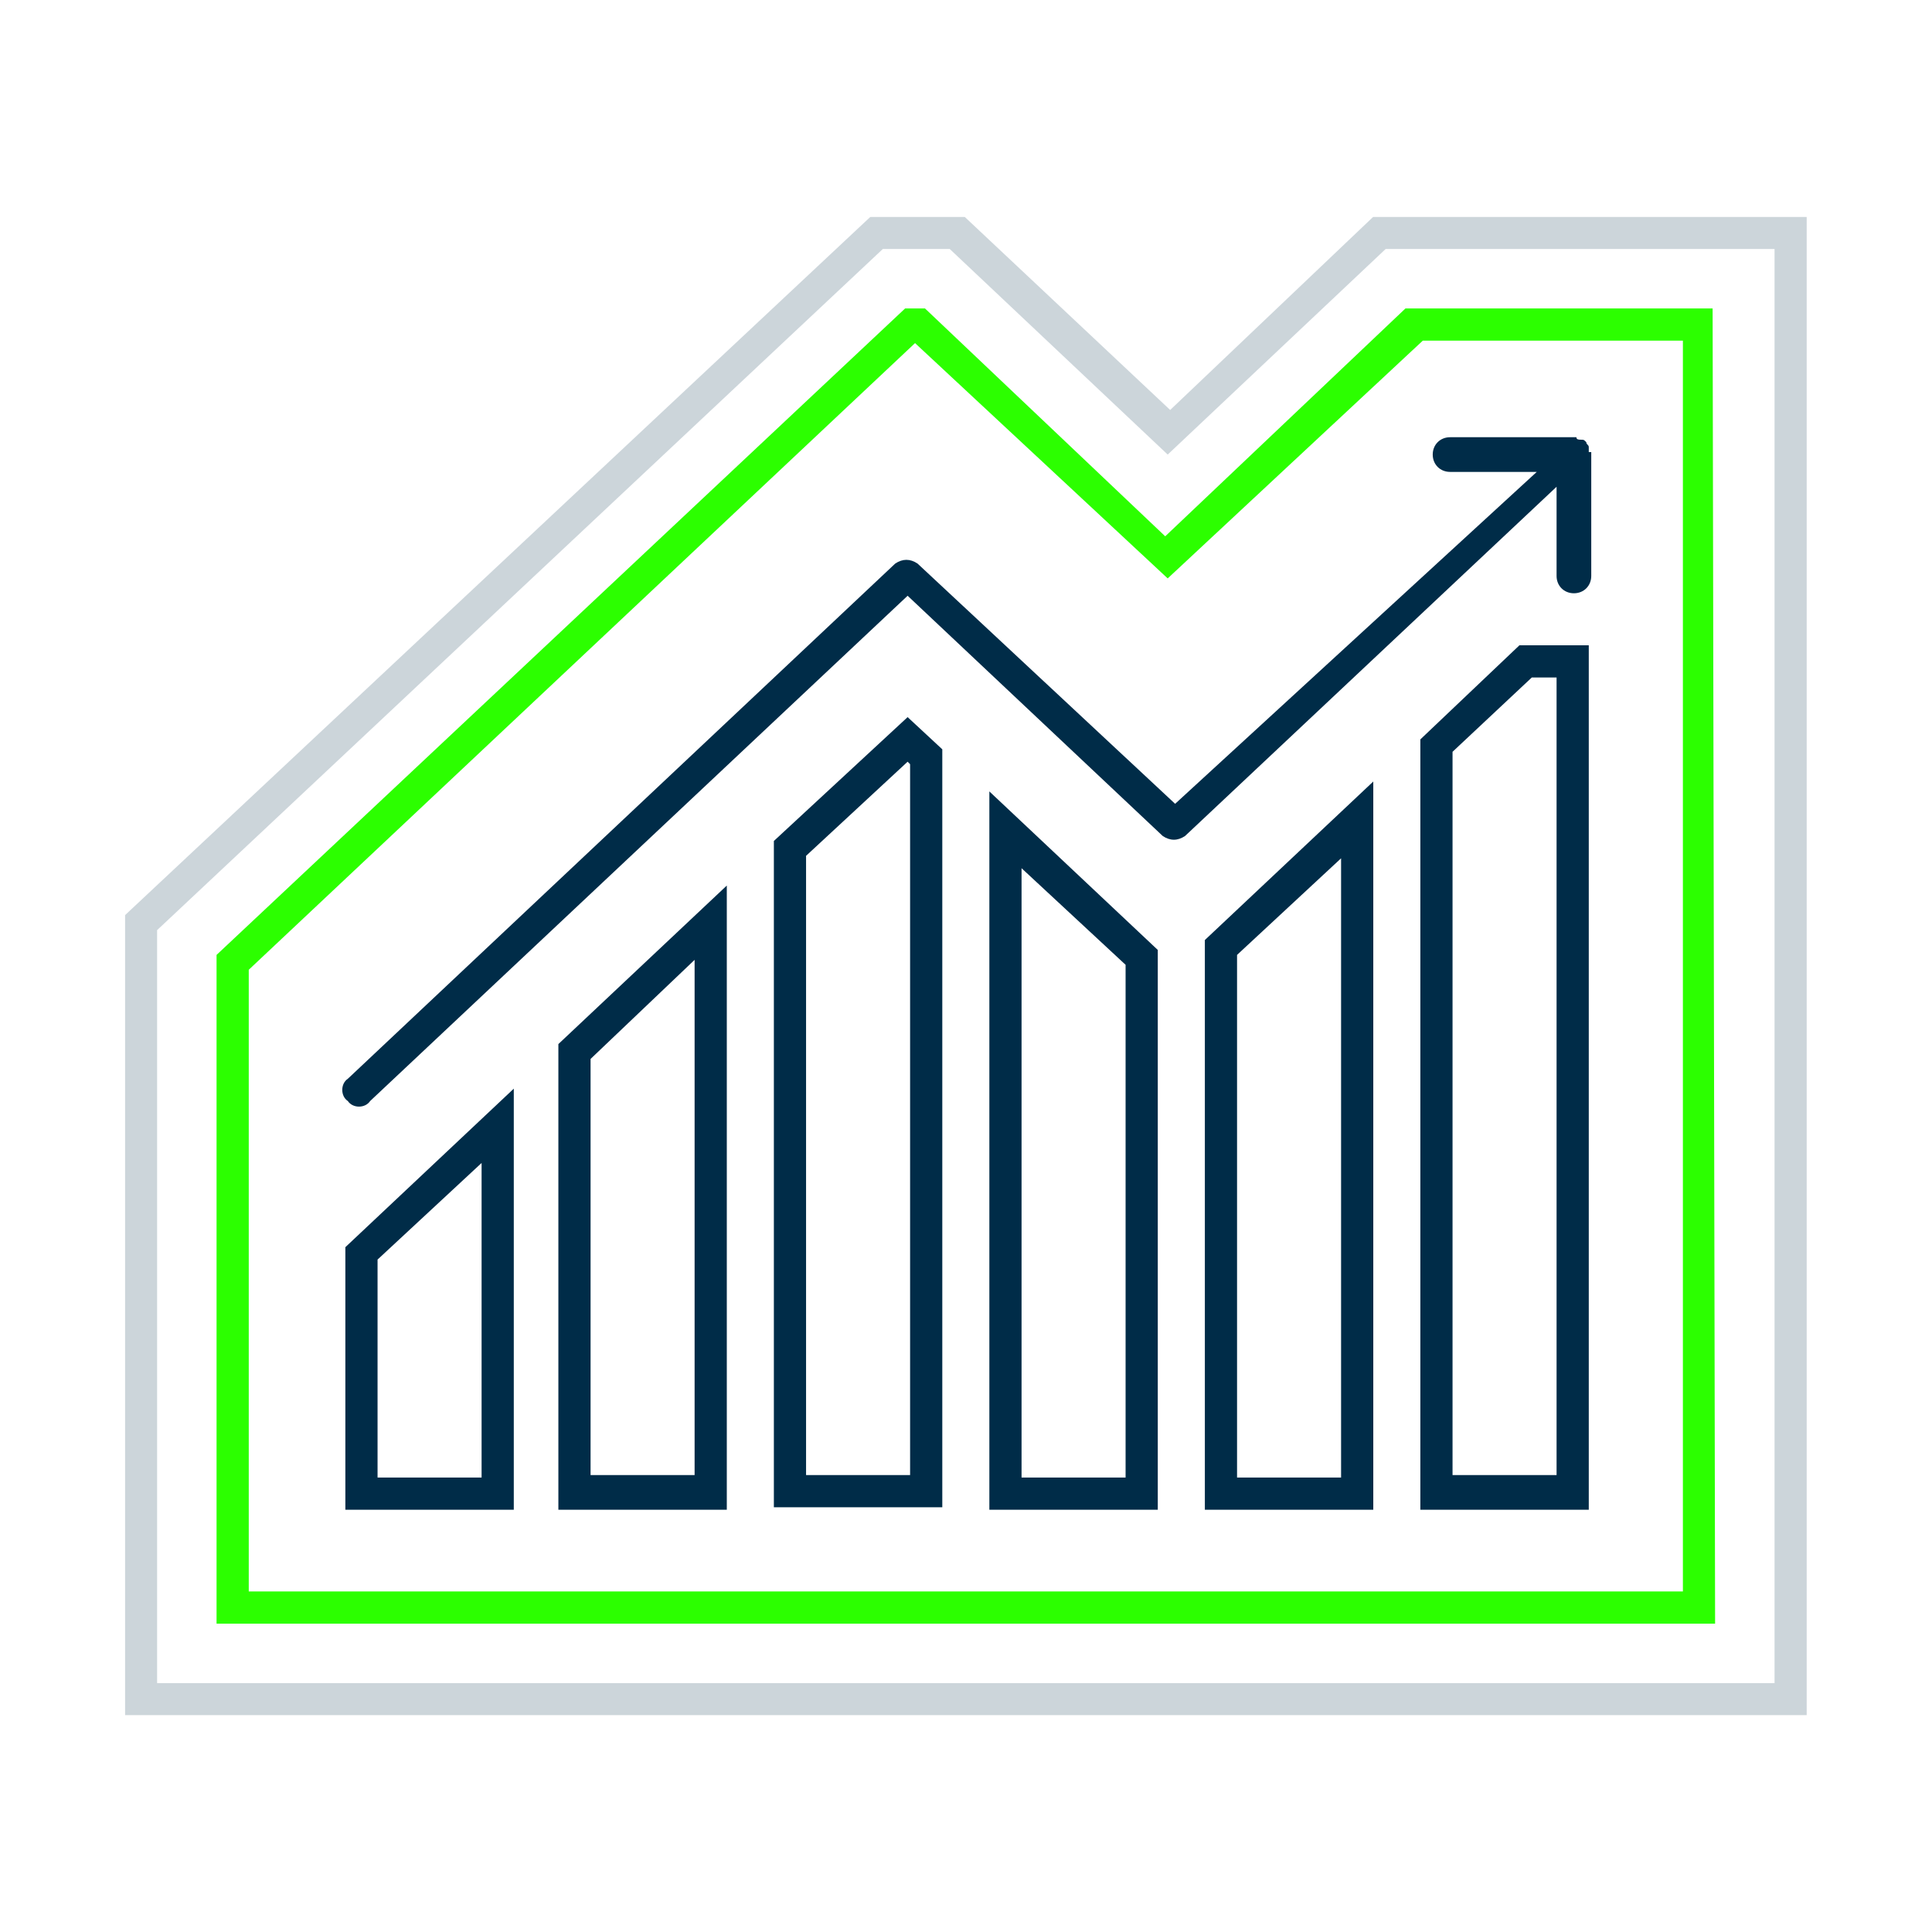 <svg xmlns="http://www.w3.org/2000/svg" xmlns:xlink="http://www.w3.org/1999/xlink" id="Layer_1" x="0px" y="0px" viewBox="0 0 78 78" style="enable-background:new 0 0 78 78;" xml:space="preserve"> <style type="text/css"> .st0{clip-path:url(#SVGID_00000165211134442724941940000009017624756718207372_);} .st1{clip-path:url(#SVGID_00000008148671103196865390000000606628714454350245_);} .st2{fill:#002C48;} .st3{clip-path:url(#SVGID_00000176021373435559012020000017249400471012066722_);} .st4{fill:#2CFF00;} .st5{opacity:0.2;} .st6{clip-path:url(#SVGID_00000057136286870530423460000001393844794226753971_);} </style> <g> <g> <defs> <rect id="SVGID_1_" width="78" height="78"></rect> </defs> <clipPath id="SVGID_00000160150521490410217780000002512993111389558684_"> <use xlink:href="#SVGID_1_" style="overflow:visible;"></use> </clipPath> <g id="icon-graph" style="clip-path:url(#SVGID_00000160150521490410217780000002512993111389558684_);"> <g id="Group_11115" transform="translate(5.043 8.752)"> <g> <g> <defs> <rect id="SVGID_00000165946684343845971710000003192725876155859360_" x="0" y="0" width="67.9" height="60.5"></rect> </defs> <clipPath id="SVGID_00000070834250218526960670000014714330563928762282_"> <use xlink:href="#SVGID_00000165946684343845971710000003192725876155859360_" style="overflow:visible;"></use> </clipPath> <g id="Group_10931" transform="translate(0)" style="clip-path:url(#SVGID_00000070834250218526960670000014714330563928762282_);"> <path id="Path_10425" class="st2" d="M34.9,52.2h6.8V29.6l-6.8-6.4V52.2z M36.2,26.3l4.2,3.9v20.7h-4.2V26.3z"></path> <path id="Path_10426" class="st2" d="M43.6,52.2h6.8V22.8l-6.8,6.4V52.2z M44.9,29.8l4.2-3.9v25h-4.2V29.8z"></path> <path id="Path_10427" class="st2" d="M52.3,21.1v31.1h6.8V17.3h-2.8L52.3,21.1z M57.8,18.6v32.2h-4.2V21.6l3.2-3H57.8z"></path> <path id="Path_10428" class="st2" d="M26.2,25.2v26.9H33V21.5l-1.4-1.3L26.2,25.2z M31.7,50.8h-4.2v-25l4.1-3.8l0.1,0.1V50.8 z"></path> <path id="Path_10429" class="st2" d="M17.5,52.2h6.8V27l-6.8,6.4V52.2z M18.8,34l4.2-4v20.8h-4.2V34z"></path> <path id="Path_10430" class="st2" d="M8.9,52.2h6.8v-17l-6.8,6.4V52.2z M10.2,42.1l4.2-3.9v12.7h-4.2V42.1z"></path> <g id="Group_10930"> <g> <g> <defs> <rect id="SVGID_00000002376157461069798360000014946852762320203707_" x="0" y="0" width="67.9" height="60.5"></rect> </defs> <clipPath id="SVGID_00000174571817635969496690000010412508715837347504_"> <use xlink:href="#SVGID_00000002376157461069798360000014946852762320203707_" style="overflow:visible;"></use> </clipPath> <g id="Group_10929" style="clip-path:url(#SVGID_00000174571817635969496690000010412508715837347504_);"> <path id="Path_10431" class="st2" d="M59.1,9.5L59.1,9.5c0-0.1,0-0.2,0-0.2l0,0c0-0.1-0.1-0.1-0.1-0.2l0,0l0,0 C58.9,9,58.9,9,58.8,9l0,0c-0.1,0-0.2,0-0.2-0.1l0,0l0,0h-5.1c-0.4,0-0.7,0.3-0.7,0.7s0.3,0.7,0.7,0.7H57L42.4,23.7 L32,14c-0.3-0.2-0.6-0.2-0.9,0L9,34.8c-0.3,0.2-0.3,0.7,0,0.9c0.2,0.3,0.7,0.3,0.9,0l21.7-20.4L41.9,25 c0.3,0.2,0.6,0.2,0.9,0l15-14.1v3.6c0,0.4,0.3,0.7,0.7,0.7s0.7-0.3,0.7-0.7v-5"></path> <path id="Path_10432" class="st4" d="M64.2,56.8H3.7v-27L31.5,3.7h0.8l9.7,9.2l9.7-9.2h12.4L64.2,56.8z M5,55.5h57.9V5 H52.4l-10.3,9.6L31.9,5.1L5,30.4V55.5z"></path> <g id="Group_10928" class="st5"> <g id="Group_10927"> <g> <g> <defs> <rect id="SVGID_00000130604569653739192020000007933981340640115884_" x="0" y="0" width="67.9" height="60.5"></rect> </defs> <clipPath id="SVGID_00000060027190251606319900000013186171193788896412_"> <use xlink:href="#SVGID_00000130604569653739192020000007933981340640115884_" style="overflow:visible;"></use> </clipPath> <g id="Group_10926" style="clip-path:url(#SVGID_00000060027190251606319900000013186171193788896412_);"> <path id="Path_10433" class="st2" d="M67.9,60.5H0V28.2L30.1,0h3.8l8.3,7.8L50.4,0h17.5V60.5z M1.3,59.2h65.3V1.3 H50.9l-8.8,8.3l-8.8-8.3h-2.7L1.3,28.8V59.2z"></path> </g> </g> </g> </g> </g> </g> </g> </g> </g> </g> </g> </g> </g> </g> </g> </g> </svg>